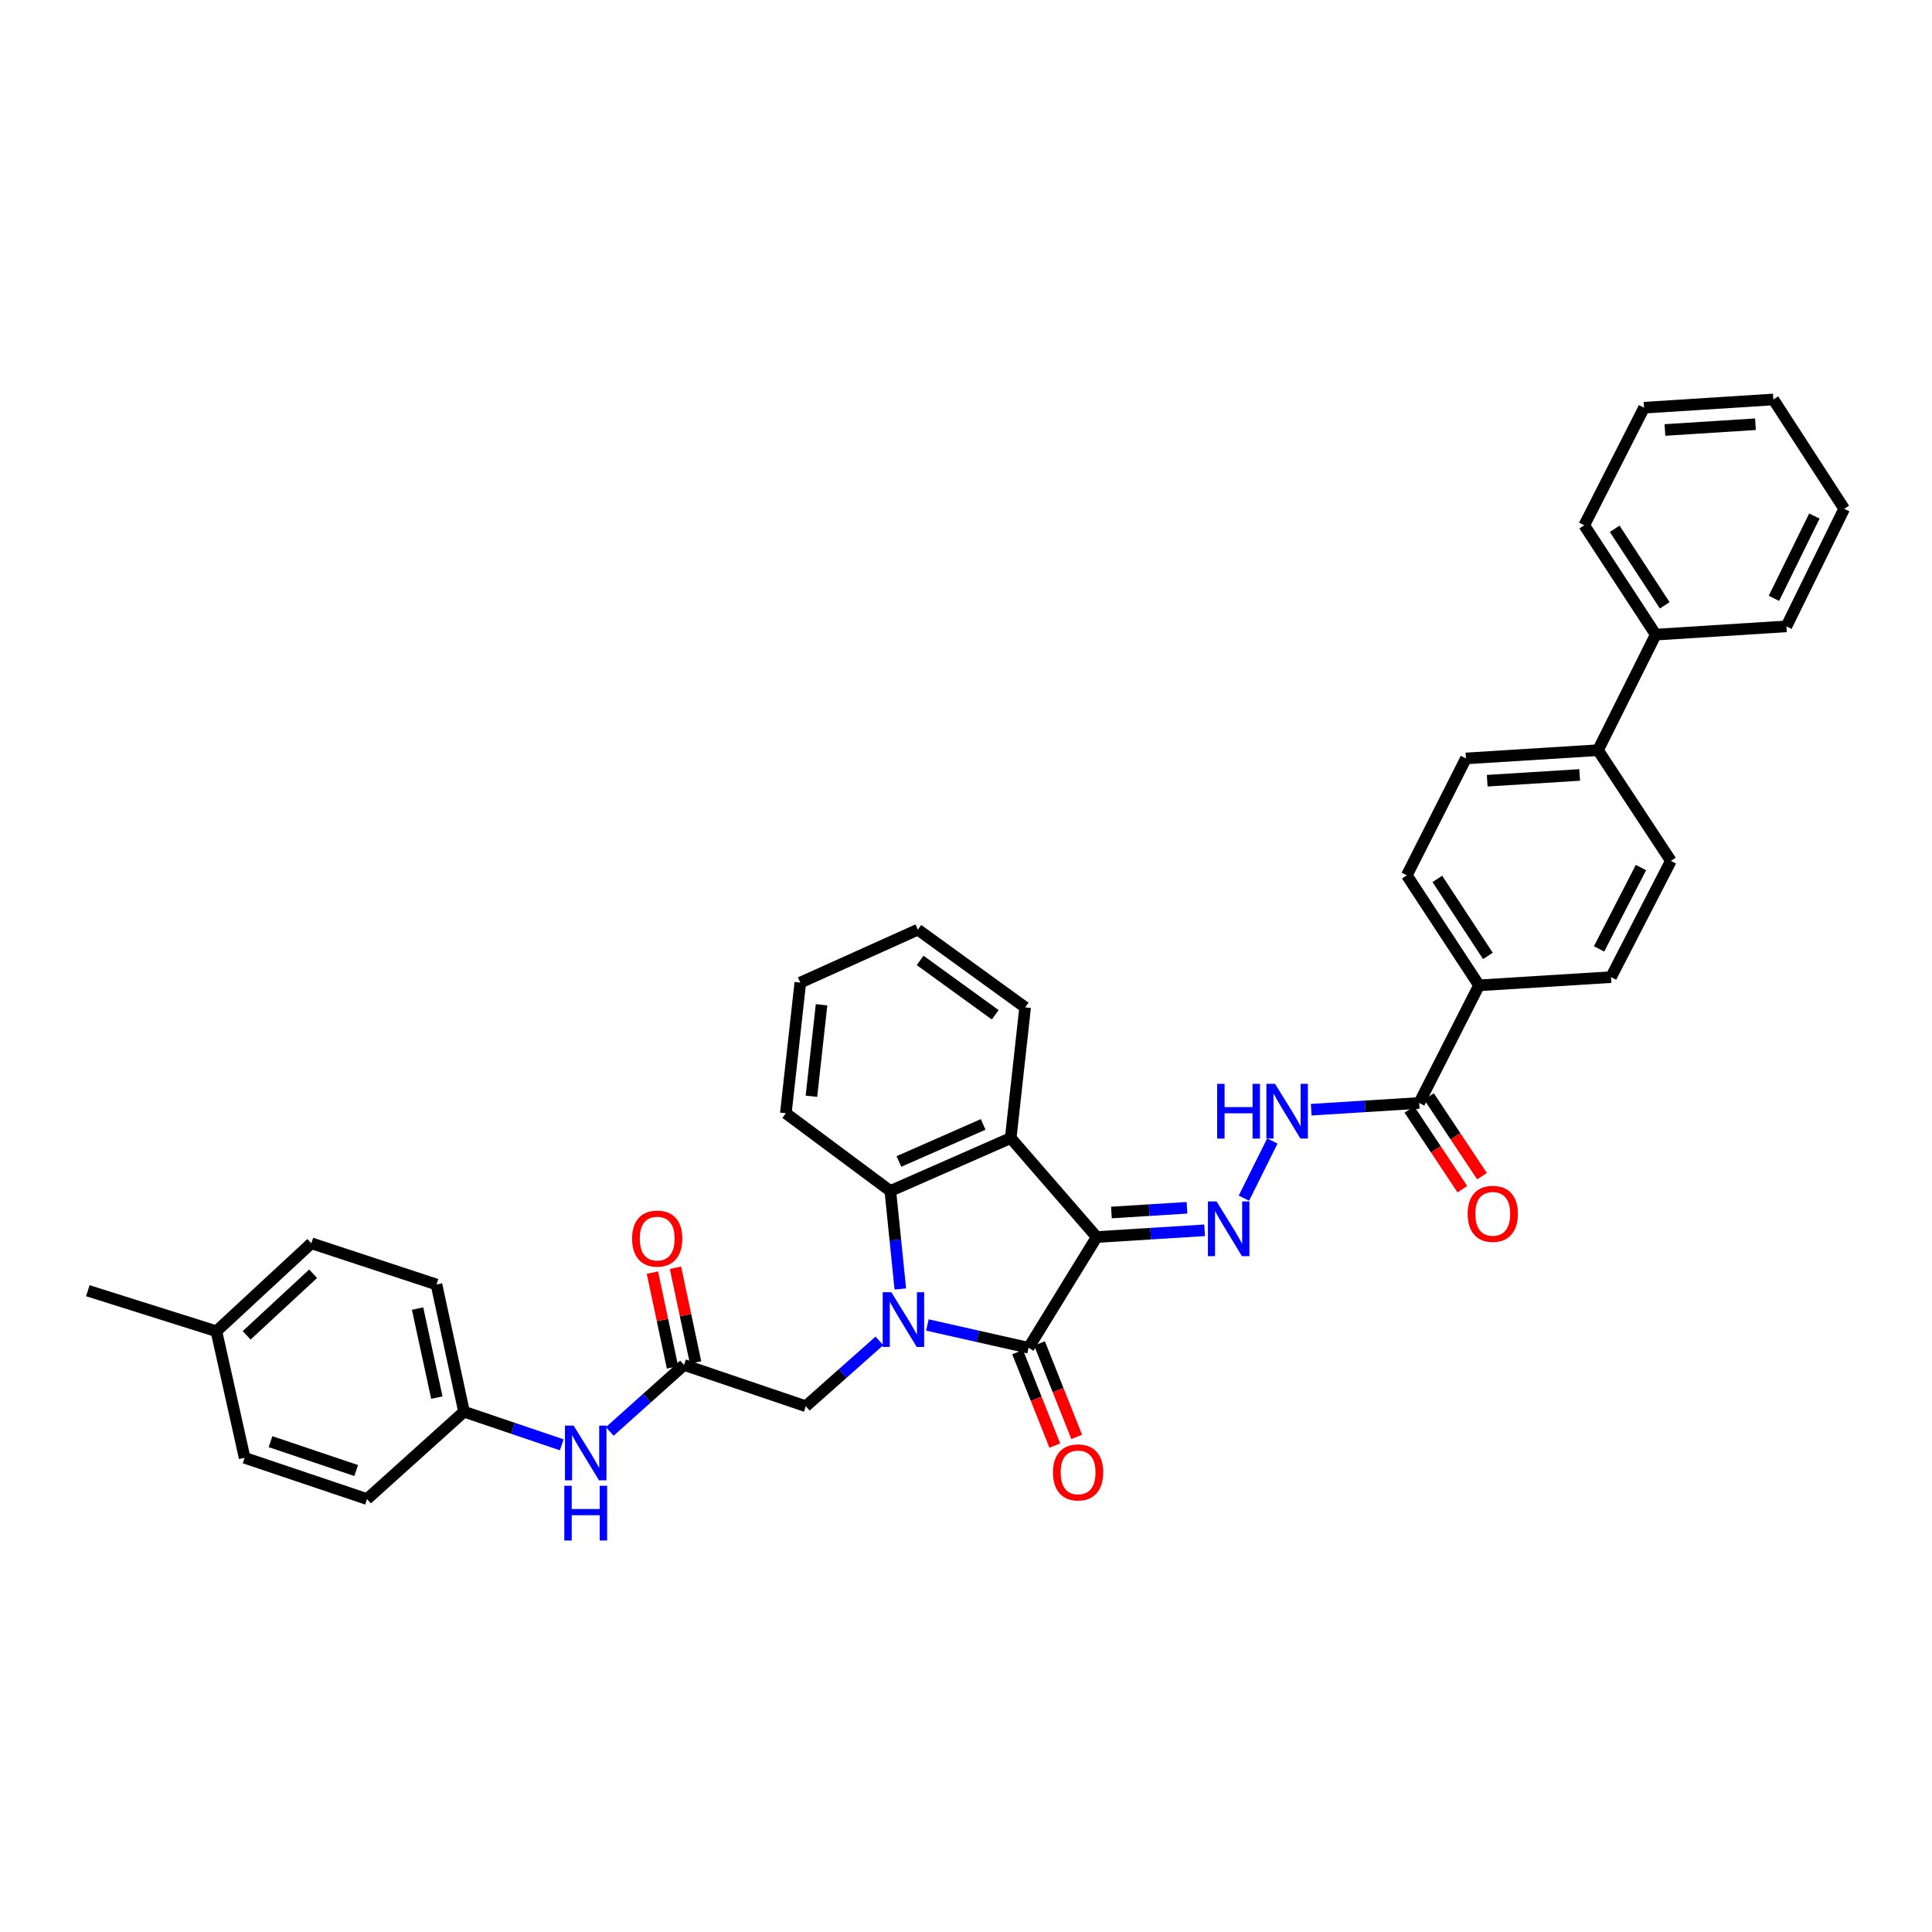 <?xml version='1.0' encoding='iso-8859-1'?>
<svg version='1.1' baseProfile='full'
              xmlns='http://www.w3.org/2000/svg'
                      xmlns:rdkit='http://www.rdkit.org/xml'
                      xmlns:xlink='http://www.w3.org/1999/xlink'
                  xml:space='preserve'
width='1000px' height='1000px' viewBox='0 0 1000 1000'>
<!-- END OF HEADER -->
<rect style='opacity:1.0;fill:#FFFFFF;stroke:none' width='1000' height='1000' x='0' y='0'> </rect>
<path class='bond-1' d='M 567.644,640.286 L 532.385,697.603' style='fill:none;fill-rule:evenodd;stroke:#000000;stroke-width:6px;stroke-linecap:butt;stroke-linejoin:miter;stroke-opacity:1' />
<path class='bond-2' d='M 567.644,640.286 L 523.142,589.049' style='fill:none;fill-rule:evenodd;stroke:#000000;stroke-width:6px;stroke-linecap:butt;stroke-linejoin:miter;stroke-opacity:1' />
<path class='bond-4' d='M 567.644,640.286 L 595.579,638.543' style='fill:none;fill-rule:evenodd;stroke:#000000;stroke-width:6px;stroke-linecap:butt;stroke-linejoin:miter;stroke-opacity:1' />
<path class='bond-4' d='M 595.579,638.543 L 623.514,636.801' style='fill:none;fill-rule:evenodd;stroke:#0000FF;stroke-width:6px;stroke-linecap:butt;stroke-linejoin:miter;stroke-opacity:1' />
<path class='bond-4' d='M 575.265,627.589 L 594.819,626.369' style='fill:none;fill-rule:evenodd;stroke:#000000;stroke-width:6px;stroke-linecap:butt;stroke-linejoin:miter;stroke-opacity:1' />
<path class='bond-4' d='M 594.819,626.369 L 614.374,625.149' style='fill:none;fill-rule:evenodd;stroke:#0000FF;stroke-width:6px;stroke-linecap:butt;stroke-linejoin:miter;stroke-opacity:1' />
<path class='bond-0' d='M 480.015,685.806 L 506.2,691.704' style='fill:none;fill-rule:evenodd;stroke:#0000FF;stroke-width:6px;stroke-linecap:butt;stroke-linejoin:miter;stroke-opacity:1' />
<path class='bond-0' d='M 506.2,691.704 L 532.385,697.603' style='fill:none;fill-rule:evenodd;stroke:#000000;stroke-width:6px;stroke-linecap:butt;stroke-linejoin:miter;stroke-opacity:1' />
<path class='bond-7' d='M 455.186,694.042 L 436.13,710.951' style='fill:none;fill-rule:evenodd;stroke:#0000FF;stroke-width:6px;stroke-linecap:butt;stroke-linejoin:miter;stroke-opacity:1' />
<path class='bond-7' d='M 436.13,710.951 L 417.075,727.86' style='fill:none;fill-rule:evenodd;stroke:#000000;stroke-width:6px;stroke-linecap:butt;stroke-linejoin:miter;stroke-opacity:1' />
<path class='bond-36' d='M 466.003,667.18 L 463.42,641.817' style='fill:none;fill-rule:evenodd;stroke:#0000FF;stroke-width:6px;stroke-linecap:butt;stroke-linejoin:miter;stroke-opacity:1' />
<path class='bond-36' d='M 463.42,641.817 L 460.838,616.453' style='fill:none;fill-rule:evenodd;stroke:#000000;stroke-width:6px;stroke-linecap:butt;stroke-linejoin:miter;stroke-opacity:1' />
<path class='bond-9' d='M 526.718,699.857 L 536.34,724.046' style='fill:none;fill-rule:evenodd;stroke:#000000;stroke-width:6px;stroke-linecap:butt;stroke-linejoin:miter;stroke-opacity:1' />
<path class='bond-9' d='M 536.34,724.046 L 545.962,748.235' style='fill:none;fill-rule:evenodd;stroke:#FF0000;stroke-width:6px;stroke-linecap:butt;stroke-linejoin:miter;stroke-opacity:1' />
<path class='bond-9' d='M 538.052,695.348 L 547.674,719.537' style='fill:none;fill-rule:evenodd;stroke:#000000;stroke-width:6px;stroke-linecap:butt;stroke-linejoin:miter;stroke-opacity:1' />
<path class='bond-9' d='M 547.674,719.537 L 557.296,743.726' style='fill:none;fill-rule:evenodd;stroke:#FF0000;stroke-width:6px;stroke-linecap:butt;stroke-linejoin:miter;stroke-opacity:1' />
<path class='bond-3' d='M 523.142,589.049 L 460.838,616.453' style='fill:none;fill-rule:evenodd;stroke:#000000;stroke-width:6px;stroke-linecap:butt;stroke-linejoin:miter;stroke-opacity:1' />
<path class='bond-3' d='M 508.885,581.994 L 465.273,601.177' style='fill:none;fill-rule:evenodd;stroke:#000000;stroke-width:6px;stroke-linecap:butt;stroke-linejoin:miter;stroke-opacity:1' />
<path class='bond-21' d='M 523.142,589.049 L 530.61,521.412' style='fill:none;fill-rule:evenodd;stroke:#000000;stroke-width:6px;stroke-linecap:butt;stroke-linejoin:miter;stroke-opacity:1' />
<path class='bond-23' d='M 460.838,616.453 L 406.748,576.221' style='fill:none;fill-rule:evenodd;stroke:#000000;stroke-width:6px;stroke-linecap:butt;stroke-linejoin:miter;stroke-opacity:1' />
<path class='bond-5' d='M 643.849,620.164 L 658.559,590.573' style='fill:none;fill-rule:evenodd;stroke:#0000FF;stroke-width:6px;stroke-linecap:butt;stroke-linejoin:miter;stroke-opacity:1' />
<path class='bond-6' d='M 678.675,574.38 L 706.623,572.637' style='fill:none;fill-rule:evenodd;stroke:#0000FF;stroke-width:6px;stroke-linecap:butt;stroke-linejoin:miter;stroke-opacity:1' />
<path class='bond-6' d='M 706.623,572.637 L 734.571,570.894' style='fill:none;fill-rule:evenodd;stroke:#000000;stroke-width:6px;stroke-linecap:butt;stroke-linejoin:miter;stroke-opacity:1' />
<path class='bond-11' d='M 734.571,570.894 L 765.54,510.013' style='fill:none;fill-rule:evenodd;stroke:#000000;stroke-width:6px;stroke-linecap:butt;stroke-linejoin:miter;stroke-opacity:1' />
<path class='bond-13' d='M 729.492,574.27 L 743.204,594.901' style='fill:none;fill-rule:evenodd;stroke:#000000;stroke-width:6px;stroke-linecap:butt;stroke-linejoin:miter;stroke-opacity:1' />
<path class='bond-13' d='M 743.204,594.901 L 756.916,615.533' style='fill:none;fill-rule:evenodd;stroke:#FF0000;stroke-width:6px;stroke-linecap:butt;stroke-linejoin:miter;stroke-opacity:1' />
<path class='bond-13' d='M 739.651,567.518 L 753.362,588.15' style='fill:none;fill-rule:evenodd;stroke:#000000;stroke-width:6px;stroke-linecap:butt;stroke-linejoin:miter;stroke-opacity:1' />
<path class='bond-13' d='M 753.362,588.15 L 767.074,608.781' style='fill:none;fill-rule:evenodd;stroke:#FF0000;stroke-width:6px;stroke-linecap:butt;stroke-linejoin:miter;stroke-opacity:1' />
<path class='bond-8' d='M 417.075,727.86 L 354.06,706.493' style='fill:none;fill-rule:evenodd;stroke:#000000;stroke-width:6px;stroke-linecap:butt;stroke-linejoin:miter;stroke-opacity:1' />
<path class='bond-10' d='M 354.06,706.493 L 334.837,723.699' style='fill:none;fill-rule:evenodd;stroke:#000000;stroke-width:6px;stroke-linecap:butt;stroke-linejoin:miter;stroke-opacity:1' />
<path class='bond-10' d='M 334.837,723.699 L 315.615,740.904' style='fill:none;fill-rule:evenodd;stroke:#0000FF;stroke-width:6px;stroke-linecap:butt;stroke-linejoin:miter;stroke-opacity:1' />
<path class='bond-14' d='M 360.026,705.228 L 354.823,680.703' style='fill:none;fill-rule:evenodd;stroke:#000000;stroke-width:6px;stroke-linecap:butt;stroke-linejoin:miter;stroke-opacity:1' />
<path class='bond-14' d='M 354.823,680.703 L 349.62,656.179' style='fill:none;fill-rule:evenodd;stroke:#FF0000;stroke-width:6px;stroke-linecap:butt;stroke-linejoin:miter;stroke-opacity:1' />
<path class='bond-14' d='M 348.094,707.759 L 342.891,683.235' style='fill:none;fill-rule:evenodd;stroke:#000000;stroke-width:6px;stroke-linecap:butt;stroke-linejoin:miter;stroke-opacity:1' />
<path class='bond-14' d='M 342.891,683.235 L 337.688,658.711' style='fill:none;fill-rule:evenodd;stroke:#FF0000;stroke-width:6px;stroke-linecap:butt;stroke-linejoin:miter;stroke-opacity:1' />
<path class='bond-20' d='M 290.765,747.843 L 265.469,739.271' style='fill:none;fill-rule:evenodd;stroke:#0000FF;stroke-width:6px;stroke-linecap:butt;stroke-linejoin:miter;stroke-opacity:1' />
<path class='bond-20' d='M 265.469,739.271 L 240.173,730.699' style='fill:none;fill-rule:evenodd;stroke:#000000;stroke-width:6px;stroke-linecap:butt;stroke-linejoin:miter;stroke-opacity:1' />
<path class='bond-15' d='M 765.54,510.013 L 728.167,453.07' style='fill:none;fill-rule:evenodd;stroke:#000000;stroke-width:6px;stroke-linecap:butt;stroke-linejoin:miter;stroke-opacity:1' />
<path class='bond-15' d='M 770.132,494.779 L 743.971,454.919' style='fill:none;fill-rule:evenodd;stroke:#000000;stroke-width:6px;stroke-linecap:butt;stroke-linejoin:miter;stroke-opacity:1' />
<path class='bond-16' d='M 765.54,510.013 L 833.875,505.758' style='fill:none;fill-rule:evenodd;stroke:#000000;stroke-width:6px;stroke-linecap:butt;stroke-linejoin:miter;stroke-opacity:1' />
<path class='bond-12' d='M 827.119,388.299 L 864.844,445.595' style='fill:none;fill-rule:evenodd;stroke:#000000;stroke-width:6px;stroke-linecap:butt;stroke-linejoin:miter;stroke-opacity:1' />
<path class='bond-19' d='M 827.119,388.299 L 857.003,328.483' style='fill:none;fill-rule:evenodd;stroke:#000000;stroke-width:6px;stroke-linecap:butt;stroke-linejoin:miter;stroke-opacity:1' />
<path class='bond-38' d='M 827.119,388.299 L 758.763,392.562' style='fill:none;fill-rule:evenodd;stroke:#000000;stroke-width:6px;stroke-linecap:butt;stroke-linejoin:miter;stroke-opacity:1' />
<path class='bond-38' d='M 817.625,401.113 L 769.776,404.097' style='fill:none;fill-rule:evenodd;stroke:#000000;stroke-width:6px;stroke-linecap:butt;stroke-linejoin:miter;stroke-opacity:1' />
<path class='bond-18' d='M 728.167,453.07 L 758.763,392.562' style='fill:none;fill-rule:evenodd;stroke:#000000;stroke-width:6px;stroke-linecap:butt;stroke-linejoin:miter;stroke-opacity:1' />
<path class='bond-17' d='M 833.875,505.758 L 864.844,445.595' style='fill:none;fill-rule:evenodd;stroke:#000000;stroke-width:6px;stroke-linecap:butt;stroke-linejoin:miter;stroke-opacity:1' />
<path class='bond-17' d='M 827.675,491.151 L 849.353,449.037' style='fill:none;fill-rule:evenodd;stroke:#000000;stroke-width:6px;stroke-linecap:butt;stroke-linejoin:miter;stroke-opacity:1' />
<path class='bond-28' d='M 857.003,328.483 L 820.003,271.891' style='fill:none;fill-rule:evenodd;stroke:#000000;stroke-width:6px;stroke-linecap:butt;stroke-linejoin:miter;stroke-opacity:1' />
<path class='bond-28' d='M 861.663,313.319 L 835.763,273.705' style='fill:none;fill-rule:evenodd;stroke:#000000;stroke-width:6px;stroke-linecap:butt;stroke-linejoin:miter;stroke-opacity:1' />
<path class='bond-29' d='M 857.003,328.483 L 924.647,324.207' style='fill:none;fill-rule:evenodd;stroke:#000000;stroke-width:6px;stroke-linecap:butt;stroke-linejoin:miter;stroke-opacity:1' />
<path class='bond-24' d='M 240.173,730.699 L 189.972,775.913' style='fill:none;fill-rule:evenodd;stroke:#000000;stroke-width:6px;stroke-linecap:butt;stroke-linejoin:miter;stroke-opacity:1' />
<path class='bond-25' d='M 240.173,730.699 L 225.921,664.858' style='fill:none;fill-rule:evenodd;stroke:#000000;stroke-width:6px;stroke-linecap:butt;stroke-linejoin:miter;stroke-opacity:1' />
<path class='bond-25' d='M 226.113,723.404 L 216.137,677.315' style='fill:none;fill-rule:evenodd;stroke:#000000;stroke-width:6px;stroke-linecap:butt;stroke-linejoin:miter;stroke-opacity:1' />
<path class='bond-31' d='M 530.61,521.412 L 475.083,481.193' style='fill:none;fill-rule:evenodd;stroke:#000000;stroke-width:6px;stroke-linecap:butt;stroke-linejoin:miter;stroke-opacity:1' />
<path class='bond-31' d='M 515.125,525.258 L 476.256,497.104' style='fill:none;fill-rule:evenodd;stroke:#000000;stroke-width:6px;stroke-linecap:butt;stroke-linejoin:miter;stroke-opacity:1' />
<path class='bond-22' d='M 112.014,689.05 L 161.151,643.512' style='fill:none;fill-rule:evenodd;stroke:#000000;stroke-width:6px;stroke-linecap:butt;stroke-linejoin:miter;stroke-opacity:1' />
<path class='bond-22' d='M 127.676,691.166 L 162.072,659.289' style='fill:none;fill-rule:evenodd;stroke:#000000;stroke-width:6px;stroke-linecap:butt;stroke-linejoin:miter;stroke-opacity:1' />
<path class='bond-30' d='M 112.014,689.05 L 45.455,668.07' style='fill:none;fill-rule:evenodd;stroke:#000000;stroke-width:6px;stroke-linecap:butt;stroke-linejoin:miter;stroke-opacity:1' />
<path class='bond-39' d='M 112.014,689.05 L 126.618,754.56' style='fill:none;fill-rule:evenodd;stroke:#000000;stroke-width:6px;stroke-linecap:butt;stroke-linejoin:miter;stroke-opacity:1' />
<path class='bond-37' d='M 406.748,576.221 L 414.236,508.597' style='fill:none;fill-rule:evenodd;stroke:#000000;stroke-width:6px;stroke-linecap:butt;stroke-linejoin:miter;stroke-opacity:1' />
<path class='bond-37' d='M 419.995,567.42 L 425.236,520.083' style='fill:none;fill-rule:evenodd;stroke:#000000;stroke-width:6px;stroke-linecap:butt;stroke-linejoin:miter;stroke-opacity:1' />
<path class='bond-27' d='M 189.972,775.913 L 126.618,754.56' style='fill:none;fill-rule:evenodd;stroke:#000000;stroke-width:6px;stroke-linecap:butt;stroke-linejoin:miter;stroke-opacity:1' />
<path class='bond-27' d='M 184.364,761.151 L 140.017,746.204' style='fill:none;fill-rule:evenodd;stroke:#000000;stroke-width:6px;stroke-linecap:butt;stroke-linejoin:miter;stroke-opacity:1' />
<path class='bond-26' d='M 225.921,664.858 L 161.151,643.512' style='fill:none;fill-rule:evenodd;stroke:#000000;stroke-width:6px;stroke-linecap:butt;stroke-linejoin:miter;stroke-opacity:1' />
<path class='bond-33' d='M 820.003,271.891 L 850.952,211.024' style='fill:none;fill-rule:evenodd;stroke:#000000;stroke-width:6px;stroke-linecap:butt;stroke-linejoin:miter;stroke-opacity:1' />
<path class='bond-34' d='M 924.647,324.207 L 954.545,263.353' style='fill:none;fill-rule:evenodd;stroke:#000000;stroke-width:6px;stroke-linecap:butt;stroke-linejoin:miter;stroke-opacity:1' />
<path class='bond-34' d='M 918.184,309.7 L 939.113,267.102' style='fill:none;fill-rule:evenodd;stroke:#000000;stroke-width:6px;stroke-linecap:butt;stroke-linejoin:miter;stroke-opacity:1' />
<path class='bond-32' d='M 475.083,481.193 L 414.236,508.597' style='fill:none;fill-rule:evenodd;stroke:#000000;stroke-width:6px;stroke-linecap:butt;stroke-linejoin:miter;stroke-opacity:1' />
<path class='bond-40' d='M 850.952,211.024 L 917.884,206.762' style='fill:none;fill-rule:evenodd;stroke:#000000;stroke-width:6px;stroke-linecap:butt;stroke-linejoin:miter;stroke-opacity:1' />
<path class='bond-40' d='M 861.767,222.558 L 908.62,219.574' style='fill:none;fill-rule:evenodd;stroke:#000000;stroke-width:6px;stroke-linecap:butt;stroke-linejoin:miter;stroke-opacity:1' />
<path class='bond-35' d='M 954.545,263.353 L 917.884,206.762' style='fill:none;fill-rule:evenodd;stroke:#000000;stroke-width:6px;stroke-linecap:butt;stroke-linejoin:miter;stroke-opacity:1' />
<path  class='atom-1' d='M 461.355 668.853
L 470.635 683.853
Q 471.555 685.333, 473.035 688.013
Q 474.515 690.693, 474.595 690.853
L 474.595 668.853
L 478.355 668.853
L 478.355 697.173
L 474.475 697.173
L 464.515 680.773
Q 463.355 678.853, 462.115 676.653
Q 460.915 674.453, 460.555 673.773
L 460.555 697.173
L 456.875 697.173
L 456.875 668.853
L 461.355 668.853
' fill='#0000FF'/>
<path  class='atom-5' d='M 629.705 621.864
L 638.985 636.864
Q 639.905 638.344, 641.385 641.024
Q 642.865 643.704, 642.945 643.864
L 642.945 621.864
L 646.705 621.864
L 646.705 650.184
L 642.825 650.184
L 632.865 633.784
Q 631.705 631.864, 630.465 629.664
Q 629.265 627.464, 628.905 626.784
L 628.905 650.184
L 625.225 650.184
L 625.225 621.864
L 629.705 621.864
' fill='#0000FF'/>
<path  class='atom-6' d='M 630.003 560.997
L 633.843 560.997
L 633.843 573.037
L 648.323 573.037
L 648.323 560.997
L 652.163 560.997
L 652.163 589.317
L 648.323 589.317
L 648.323 576.237
L 633.843 576.237
L 633.843 589.317
L 630.003 589.317
L 630.003 560.997
' fill='#0000FF'/>
<path  class='atom-6' d='M 659.963 560.997
L 669.243 575.997
Q 670.163 577.477, 671.643 580.157
Q 673.123 582.837, 673.203 582.997
L 673.203 560.997
L 676.963 560.997
L 676.963 589.317
L 673.083 589.317
L 663.123 572.917
Q 661.963 570.997, 660.723 568.797
Q 659.523 566.597, 659.163 565.917
L 659.163 589.317
L 655.483 589.317
L 655.483 560.997
L 659.963 560.997
' fill='#0000FF'/>
<path  class='atom-10' d='M 545.014 762.114
Q 545.014 755.314, 548.374 751.514
Q 551.734 747.714, 558.014 747.714
Q 564.294 747.714, 567.654 751.514
Q 571.014 755.314, 571.014 762.114
Q 571.014 768.994, 567.614 772.914
Q 564.214 776.794, 558.014 776.794
Q 551.774 776.794, 548.374 772.914
Q 545.014 769.034, 545.014 762.114
M 558.014 773.594
Q 562.334 773.594, 564.654 770.714
Q 567.014 767.794, 567.014 762.114
Q 567.014 756.554, 564.654 753.754
Q 562.334 750.914, 558.014 750.914
Q 553.694 750.914, 551.334 753.714
Q 549.014 756.514, 549.014 762.114
Q 549.014 767.834, 551.334 770.714
Q 553.694 773.594, 558.014 773.594
' fill='#FF0000'/>
<path  class='atom-11' d='M 296.908 737.886
L 306.188 752.886
Q 307.108 754.366, 308.588 757.046
Q 310.068 759.726, 310.148 759.886
L 310.148 737.886
L 313.908 737.886
L 313.908 766.206
L 310.028 766.206
L 300.068 749.806
Q 298.908 747.886, 297.668 745.686
Q 296.468 743.486, 296.108 742.806
L 296.108 766.206
L 292.428 766.206
L 292.428 737.886
L 296.908 737.886
' fill='#0000FF'/>
<path  class='atom-11' d='M 292.088 769.038
L 295.928 769.038
L 295.928 781.078
L 310.408 781.078
L 310.408 769.038
L 314.248 769.038
L 314.248 797.358
L 310.408 797.358
L 310.408 784.278
L 295.928 784.278
L 295.928 797.358
L 292.088 797.358
L 292.088 769.038
' fill='#0000FF'/>
<path  class='atom-14' d='M 759.655 628.277
Q 759.655 621.477, 763.015 617.677
Q 766.375 613.877, 772.655 613.877
Q 778.935 613.877, 782.295 617.677
Q 785.655 621.477, 785.655 628.277
Q 785.655 635.157, 782.255 639.077
Q 778.855 642.957, 772.655 642.957
Q 766.415 642.957, 763.015 639.077
Q 759.655 635.197, 759.655 628.277
M 772.655 639.757
Q 776.975 639.757, 779.295 636.877
Q 781.655 633.957, 781.655 628.277
Q 781.655 622.717, 779.295 619.917
Q 776.975 617.077, 772.655 617.077
Q 768.335 617.077, 765.975 619.877
Q 763.655 622.677, 763.655 628.277
Q 763.655 633.997, 765.975 636.877
Q 768.335 639.757, 772.655 639.757
' fill='#FF0000'/>
<path  class='atom-15' d='M 327.168 641.091
Q 327.168 634.291, 330.528 630.491
Q 333.888 626.691, 340.168 626.691
Q 346.448 626.691, 349.808 630.491
Q 353.168 634.291, 353.168 641.091
Q 353.168 647.971, 349.768 651.891
Q 346.368 655.771, 340.168 655.771
Q 333.928 655.771, 330.528 651.891
Q 327.168 648.011, 327.168 641.091
M 340.168 652.571
Q 344.488 652.571, 346.808 649.691
Q 349.168 646.771, 349.168 641.091
Q 349.168 635.531, 346.808 632.731
Q 344.488 629.891, 340.168 629.891
Q 335.848 629.891, 333.488 632.691
Q 331.168 635.491, 331.168 641.091
Q 331.168 646.811, 333.488 649.691
Q 335.848 652.571, 340.168 652.571
' fill='#FF0000'/>
</svg>
